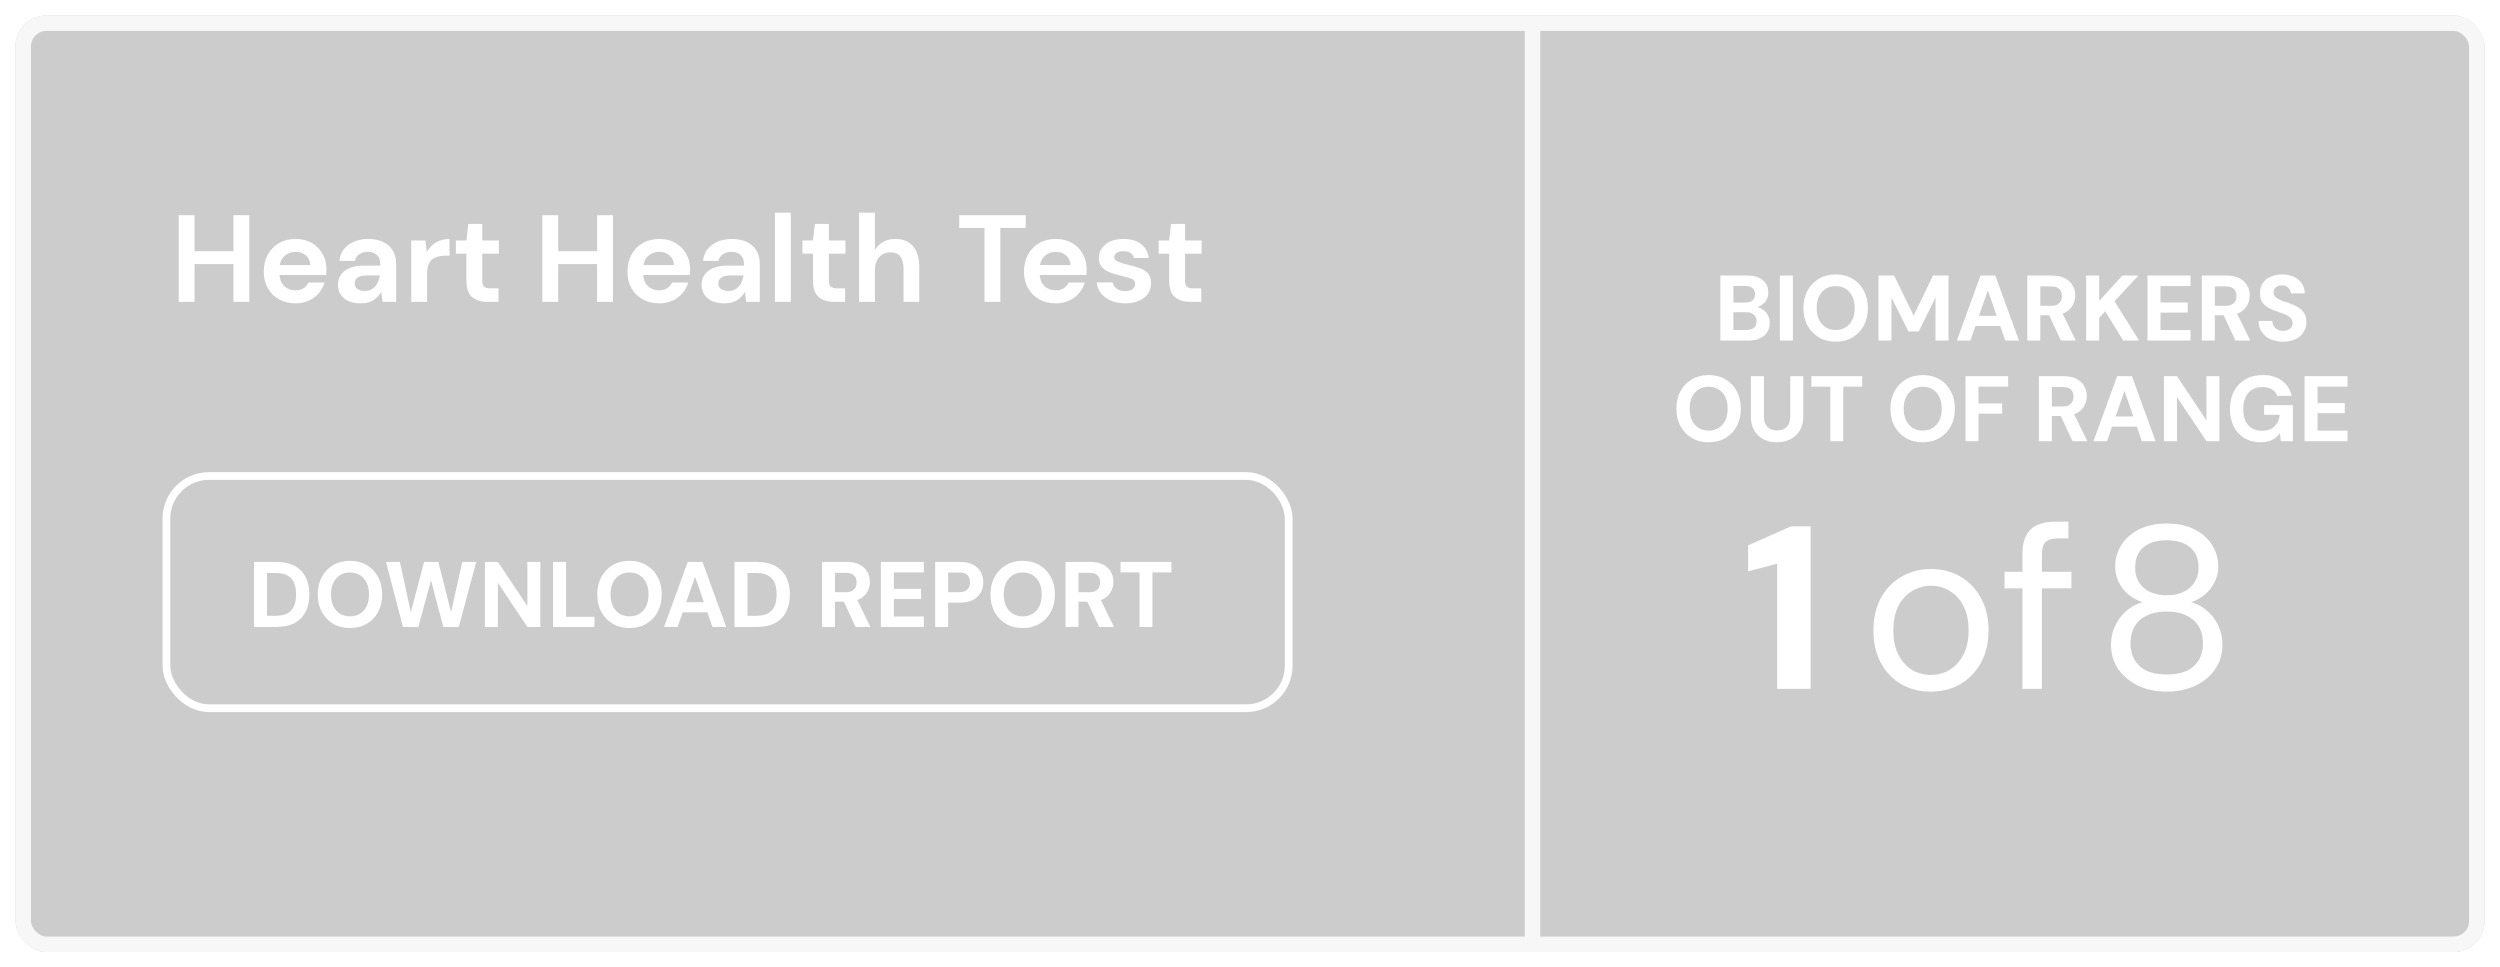 <svg width="323" height="125" viewBox="0 0 323 125" fill="none" xmlns="http://www.w3.org/2000/svg">
<g filter="url(#filter0_d_793_1940)">
<rect x="2" y="1" width="319" height="121" rx="4" fill="black" fill-opacity="0.2"/>
<rect x="3" y="2" width="317" height="119" rx="3" stroke="#F7F7F7" stroke-width="2"/>
<path d="M23.088 38V26.8H25.136V31.456H30.16V26.8H32.208V38H30.16V33.12H25.136V38H23.088ZM38.193 38.192C37.393 38.192 36.684 38.021 36.065 37.68C35.446 37.339 34.961 36.859 34.609 36.24C34.257 35.621 34.081 34.907 34.081 34.096C34.081 33.275 34.252 32.544 34.593 31.904C34.945 31.264 35.425 30.768 36.033 30.416C36.651 30.053 37.377 29.872 38.209 29.872C38.987 29.872 39.675 30.043 40.273 30.384C40.87 30.725 41.334 31.195 41.665 31.792C42.006 32.379 42.177 33.035 42.177 33.76C42.177 33.877 42.172 34 42.161 34.128C42.161 34.256 42.156 34.389 42.145 34.528H36.113C36.156 35.147 36.369 35.632 36.753 35.984C37.148 36.336 37.622 36.512 38.177 36.512C38.593 36.512 38.94 36.421 39.217 36.24C39.505 36.048 39.718 35.803 39.857 35.504H41.937C41.788 36.005 41.537 36.464 41.185 36.88C40.843 37.285 40.417 37.605 39.905 37.84C39.404 38.075 38.833 38.192 38.193 38.192ZM38.209 31.536C37.708 31.536 37.265 31.68 36.881 31.968C36.497 32.245 36.252 32.672 36.145 33.248H40.097C40.065 32.725 39.873 32.309 39.521 32C39.169 31.691 38.731 31.536 38.209 31.536ZM46.635 38.192C45.953 38.192 45.393 38.085 44.955 37.872C44.518 37.648 44.193 37.355 43.979 36.992C43.766 36.629 43.659 36.229 43.659 35.792C43.659 35.056 43.947 34.459 44.523 34C45.099 33.541 45.963 33.312 47.115 33.312H49.131V33.12C49.131 32.576 48.977 32.176 48.667 31.92C48.358 31.664 47.974 31.536 47.515 31.536C47.099 31.536 46.737 31.637 46.427 31.84C46.118 32.032 45.926 32.32 45.851 32.704H43.851C43.905 32.128 44.097 31.627 44.427 31.2C44.769 30.773 45.206 30.448 45.739 30.224C46.273 29.989 46.87 29.872 47.531 29.872C48.662 29.872 49.553 30.155 50.203 30.72C50.854 31.285 51.179 32.085 51.179 33.12V38H49.435L49.243 36.72C49.009 37.147 48.678 37.499 48.251 37.776C47.835 38.053 47.297 38.192 46.635 38.192ZM47.099 36.592C47.686 36.592 48.139 36.4 48.459 36.016C48.79 35.632 48.998 35.157 49.083 34.592H47.339C46.795 34.592 46.406 34.693 46.171 34.896C45.937 35.088 45.819 35.328 45.819 35.616C45.819 35.925 45.937 36.165 46.171 36.336C46.406 36.507 46.715 36.592 47.099 36.592ZM53.134 38V30.064H54.958L55.15 31.552C55.438 31.04 55.827 30.635 56.318 30.336C56.819 30.027 57.406 29.872 58.078 29.872V32.032H57.502C57.054 32.032 56.654 32.101 56.302 32.24C55.95 32.379 55.672 32.619 55.47 32.96C55.278 33.301 55.182 33.776 55.182 34.384V38H53.134ZM63.014 38C62.181 38 61.515 37.797 61.014 37.392C60.512 36.987 60.261 36.267 60.261 35.232V31.776H58.901V30.064H60.261L60.502 27.936H62.309V30.064H64.454V31.776H62.309V35.248C62.309 35.632 62.389 35.899 62.55 36.048C62.72 36.187 63.008 36.256 63.413 36.256H64.406V38H63.014ZM70.072 38V26.8H72.12V31.456H77.144V26.8H79.192V38H77.144V33.12H72.12V38H70.072ZM85.177 38.192C84.377 38.192 83.668 38.021 83.049 37.68C82.431 37.339 81.945 36.859 81.593 36.24C81.241 35.621 81.065 34.907 81.065 34.096C81.065 33.275 81.236 32.544 81.577 31.904C81.929 31.264 82.409 30.768 83.017 30.416C83.636 30.053 84.361 29.872 85.193 29.872C85.972 29.872 86.66 30.043 87.257 30.384C87.855 30.725 88.319 31.195 88.649 31.792C88.991 32.379 89.161 33.035 89.161 33.76C89.161 33.877 89.156 34 89.145 34.128C89.145 34.256 89.14 34.389 89.129 34.528H83.097C83.14 35.147 83.353 35.632 83.737 35.984C84.132 36.336 84.607 36.512 85.161 36.512C85.577 36.512 85.924 36.421 86.201 36.24C86.489 36.048 86.703 35.803 86.841 35.504H88.921C88.772 36.005 88.521 36.464 88.169 36.88C87.828 37.285 87.401 37.605 86.889 37.84C86.388 38.075 85.817 38.192 85.177 38.192ZM85.193 31.536C84.692 31.536 84.249 31.68 83.865 31.968C83.481 32.245 83.236 32.672 83.129 33.248H87.081C87.049 32.725 86.857 32.309 86.505 32C86.153 31.691 85.716 31.536 85.193 31.536ZM93.62 38.192C92.937 38.192 92.377 38.085 91.94 37.872C91.502 37.648 91.177 37.355 90.964 36.992C90.75 36.629 90.644 36.229 90.644 35.792C90.644 35.056 90.932 34.459 91.508 34C92.084 33.541 92.948 33.312 94.1 33.312H96.116V33.12C96.116 32.576 95.961 32.176 95.652 31.92C95.342 31.664 94.958 31.536 94.5 31.536C94.084 31.536 93.721 31.637 93.412 31.84C93.102 32.032 92.91 32.32 92.836 32.704H90.836C90.889 32.128 91.081 31.627 91.412 31.2C91.753 30.773 92.19 30.448 92.724 30.224C93.257 29.989 93.854 29.872 94.516 29.872C95.646 29.872 96.537 30.155 97.188 30.72C97.838 31.285 98.164 32.085 98.164 33.12V38H96.42L96.228 36.72C95.993 37.147 95.662 37.499 95.236 37.776C94.82 38.053 94.281 38.192 93.62 38.192ZM94.084 36.592C94.67 36.592 95.124 36.4 95.444 36.016C95.774 35.632 95.982 35.157 96.068 34.592H94.324C93.78 34.592 93.39 34.693 93.156 34.896C92.921 35.088 92.804 35.328 92.804 35.616C92.804 35.925 92.921 36.165 93.156 36.336C93.39 36.507 93.7 36.592 94.084 36.592ZM100.118 38V26.48H102.166V38H100.118ZM107.795 38C106.963 38 106.296 37.797 105.795 37.392C105.293 36.987 105.043 36.267 105.043 35.232V31.776H103.683V30.064H105.043L105.283 27.936H107.091V30.064H109.235V31.776H107.091V35.248C107.091 35.632 107.171 35.899 107.331 36.048C107.501 36.187 107.789 36.256 108.195 36.256H109.187V38H107.795ZM110.993 38V26.48H113.041V31.28C113.308 30.843 113.665 30.501 114.113 30.256C114.572 30 115.094 29.872 115.681 29.872C116.662 29.872 117.42 30.181 117.953 30.8C118.497 31.419 118.769 32.325 118.769 33.52V38H116.737V33.712C116.737 33.029 116.598 32.507 116.321 32.144C116.054 31.781 115.628 31.6 115.041 31.6C114.465 31.6 113.985 31.803 113.601 32.208C113.228 32.613 113.041 33.179 113.041 33.904V38H110.993ZM127.196 38V28.448H123.932V26.8H132.524V28.448H129.244V38H127.196ZM136.412 38.192C135.612 38.192 134.902 38.021 134.284 37.68C133.665 37.339 133.18 36.859 132.828 36.24C132.476 35.621 132.3 34.907 132.3 34.096C132.3 33.275 132.47 32.544 132.812 31.904C133.164 31.264 133.644 30.768 134.252 30.416C134.87 30.053 135.596 29.872 136.428 29.872C137.206 29.872 137.894 30.043 138.492 30.384C139.089 30.725 139.553 31.195 139.884 31.792C140.225 32.379 140.396 33.035 140.396 33.76C140.396 33.877 140.39 34 140.38 34.128C140.38 34.256 140.374 34.389 140.364 34.528H134.332C134.374 35.147 134.588 35.632 134.972 35.984C135.366 36.336 135.841 36.512 136.396 36.512C136.812 36.512 137.158 36.421 137.436 36.24C137.724 36.048 137.937 35.803 138.076 35.504H140.156C140.006 36.005 139.756 36.464 139.404 36.88C139.062 37.285 138.636 37.605 138.124 37.84C137.622 38.075 137.052 38.192 136.412 38.192ZM136.428 31.536C135.926 31.536 135.484 31.68 135.1 31.968C134.716 32.245 134.47 32.672 134.364 33.248H138.316C138.284 32.725 138.092 32.309 137.74 32C137.388 31.691 136.95 31.536 136.428 31.536ZM145.398 38.192C144.694 38.192 144.075 38.08 143.542 37.856C143.009 37.621 142.582 37.301 142.262 36.896C141.942 36.491 141.75 36.021 141.686 35.488H143.75C143.814 35.797 143.985 36.064 144.262 36.288C144.55 36.501 144.918 36.608 145.366 36.608C145.814 36.608 146.139 36.517 146.342 36.336C146.555 36.155 146.662 35.947 146.662 35.712C146.662 35.371 146.513 35.141 146.214 35.024C145.915 34.896 145.499 34.773 144.966 34.656C144.625 34.581 144.278 34.491 143.926 34.384C143.574 34.277 143.249 34.144 142.95 33.984C142.662 33.813 142.427 33.6 142.246 33.344C142.065 33.077 141.974 32.752 141.974 32.368C141.974 31.664 142.251 31.072 142.806 30.592C143.371 30.112 144.161 29.872 145.174 29.872C146.113 29.872 146.859 30.091 147.414 30.528C147.979 30.965 148.315 31.568 148.422 32.336H146.486C146.369 31.749 145.926 31.456 145.158 31.456C144.774 31.456 144.475 31.531 144.262 31.68C144.059 31.829 143.958 32.016 143.958 32.24C143.958 32.475 144.113 32.661 144.422 32.8C144.731 32.939 145.142 33.067 145.654 33.184C146.209 33.312 146.715 33.456 147.174 33.616C147.643 33.765 148.017 33.995 148.294 34.304C148.571 34.603 148.71 35.035 148.71 35.6C148.721 36.091 148.593 36.533 148.326 36.928C148.059 37.323 147.675 37.632 147.174 37.856C146.673 38.08 146.081 38.192 145.398 38.192ZM153.81 38C152.978 38 152.312 37.797 151.81 37.392C151.309 36.987 151.058 36.267 151.058 35.232V31.776H149.698V30.064H151.058L151.298 27.936H153.106V30.064H155.25V31.776H153.106V35.248C153.106 35.632 153.186 35.899 153.346 36.048C153.517 36.187 153.805 36.256 154.21 36.256H155.202V38H153.81Z" fill="white"/>
<path d="M222.273 43V34.6H225.765C226.349 34.6 226.841 34.692 227.241 34.876C227.641 35.06 227.945 35.316 228.153 35.644C228.361 35.964 228.465 36.34 228.465 36.772C228.465 37.188 228.373 37.54 228.189 37.828C228.005 38.116 227.761 38.34 227.457 38.5C227.161 38.652 226.833 38.74 226.473 38.764L226.665 38.632C227.049 38.648 227.389 38.752 227.685 38.944C227.989 39.136 228.225 39.388 228.393 39.7C228.569 40.004 228.657 40.34 228.657 40.708C228.657 41.156 228.549 41.556 228.333 41.908C228.117 42.252 227.801 42.52 227.385 42.712C226.977 42.904 226.477 43 225.885 43H222.273ZM223.953 41.632H225.621C226.045 41.632 226.373 41.536 226.605 41.344C226.837 41.144 226.953 40.864 226.953 40.504C226.953 40.144 226.833 39.86 226.593 39.652C226.353 39.444 226.021 39.34 225.597 39.34H223.953V41.632ZM223.953 38.092H225.489C225.897 38.092 226.209 38 226.425 37.816C226.641 37.624 226.749 37.356 226.749 37.012C226.749 36.676 226.641 36.416 226.425 36.232C226.209 36.04 225.893 35.944 225.477 35.944H223.953V38.092ZM229.961 43V34.6H231.641V43H229.961ZM237.165 43.144C236.349 43.144 235.629 42.96 235.005 42.592C234.381 42.224 233.889 41.716 233.529 41.068C233.177 40.412 233.001 39.656 233.001 38.8C233.001 37.944 233.177 37.192 233.529 36.544C233.889 35.888 234.381 35.376 235.005 35.008C235.629 34.64 236.349 34.456 237.165 34.456C237.989 34.456 238.713 34.64 239.337 35.008C239.969 35.376 240.457 35.888 240.801 36.544C241.153 37.192 241.329 37.944 241.329 38.8C241.329 39.656 241.153 40.412 240.801 41.068C240.457 41.716 239.969 42.224 239.337 42.592C238.713 42.96 237.989 43.144 237.165 43.144ZM237.165 41.632C237.669 41.632 238.105 41.516 238.473 41.284C238.841 41.052 239.125 40.728 239.325 40.312C239.525 39.888 239.625 39.384 239.625 38.8C239.625 38.216 239.525 37.716 239.325 37.3C239.125 36.876 238.841 36.548 238.473 36.316C238.105 36.084 237.669 35.968 237.165 35.968C236.669 35.968 236.237 36.084 235.869 36.316C235.509 36.548 235.225 36.876 235.017 37.3C234.817 37.716 234.717 38.216 234.717 38.8C234.717 39.384 234.817 39.888 235.017 40.312C235.225 40.728 235.509 41.052 235.869 41.284C236.237 41.516 236.669 41.632 237.165 41.632ZM242.699 43V34.6H244.715L247.247 39.772L249.743 34.6H251.747V43H250.067V37.444L247.895 41.824H246.563L244.379 37.444V43H242.699ZM252.823 43L255.883 34.6H257.791L260.851 43H259.075L256.831 36.508L254.575 43H252.823ZM254.167 41.116L254.611 39.808H258.931L259.363 41.116H254.167ZM261.929 43V34.6H265.109C265.789 34.6 266.349 34.716 266.789 34.948C267.237 35.18 267.569 35.492 267.785 35.884C268.009 36.268 268.121 36.7 268.121 37.18C268.121 37.628 268.013 38.048 267.797 38.44C267.589 38.832 267.261 39.148 266.813 39.388C266.365 39.62 265.793 39.736 265.097 39.736H263.609V43H261.929ZM266.273 43L264.557 39.316H266.381L268.193 43H266.273ZM263.609 38.512H265.013C265.485 38.512 265.833 38.396 266.057 38.164C266.289 37.932 266.405 37.624 266.405 37.24C266.405 36.864 266.293 36.564 266.069 36.34C265.845 36.116 265.489 36.004 265.001 36.004H263.609V38.512ZM269.535 43V34.6H271.215V37.876L274.215 34.6H276.279L273.195 37.924L276.375 43H274.323L271.995 39.22L271.215 40.06V43H269.535ZM277.457 43V34.6H283.013V35.956H279.137V38.08H282.653V39.388H279.137V41.644H283.013V43H277.457ZM284.476 43V34.6H287.656C288.336 34.6 288.896 34.716 289.336 34.948C289.784 35.18 290.116 35.492 290.332 35.884C290.556 36.268 290.668 36.7 290.668 37.18C290.668 37.628 290.56 38.048 290.344 38.44C290.136 38.832 289.808 39.148 289.36 39.388C288.912 39.62 288.34 39.736 287.644 39.736H286.156V43H284.476ZM288.82 43L287.104 39.316H288.928L290.74 43H288.82ZM286.156 38.512H287.56C288.032 38.512 288.38 38.396 288.604 38.164C288.836 37.932 288.952 37.624 288.952 37.24C288.952 36.864 288.84 36.564 288.616 36.34C288.392 36.116 288.036 36.004 287.548 36.004H286.156V38.512ZM294.998 43.144C294.39 43.144 293.846 43.04 293.366 42.832C292.894 42.624 292.518 42.32 292.238 41.92C291.958 41.52 291.814 41.036 291.806 40.468H293.582C293.59 40.708 293.65 40.924 293.762 41.116C293.882 41.308 294.046 41.46 294.254 41.572C294.462 41.684 294.706 41.74 294.986 41.74C295.234 41.74 295.446 41.7 295.622 41.62C295.806 41.54 295.946 41.428 296.042 41.284C296.146 41.14 296.198 40.964 296.198 40.756C296.198 40.532 296.138 40.34 296.018 40.18C295.906 40.02 295.75 39.884 295.55 39.772C295.35 39.66 295.118 39.56 294.854 39.472C294.598 39.376 294.322 39.28 294.026 39.184C293.362 38.968 292.854 38.68 292.502 38.32C292.158 37.96 291.986 37.48 291.986 36.88C291.986 36.368 292.106 35.932 292.346 35.572C292.594 35.212 292.934 34.936 293.366 34.744C293.806 34.552 294.302 34.456 294.854 34.456C295.422 34.456 295.922 34.556 296.354 34.756C296.786 34.948 297.126 35.228 297.374 35.596C297.63 35.964 297.766 36.4 297.782 36.904H295.982C295.974 36.72 295.922 36.552 295.826 36.4C295.73 36.24 295.598 36.112 295.43 36.016C295.262 35.92 295.062 35.872 294.83 35.872C294.63 35.864 294.446 35.896 294.278 35.968C294.118 36.032 293.99 36.132 293.894 36.268C293.798 36.396 293.75 36.56 293.75 36.76C293.75 36.96 293.798 37.128 293.894 37.264C293.99 37.392 294.122 37.504 294.29 37.6C294.466 37.696 294.67 37.788 294.902 37.876C295.134 37.956 295.386 38.04 295.658 38.128C296.082 38.272 296.47 38.444 296.822 38.644C297.174 38.836 297.454 39.088 297.662 39.4C297.878 39.712 297.986 40.124 297.986 40.636C297.986 41.084 297.87 41.5 297.638 41.884C297.406 42.26 297.07 42.564 296.63 42.796C296.19 43.028 295.646 43.144 294.998 43.144ZM220.753 56.144C219.937 56.144 219.217 55.96 218.593 55.592C217.969 55.224 217.477 54.716 217.117 54.068C216.765 53.412 216.589 52.656 216.589 51.8C216.589 50.944 216.765 50.192 217.117 49.544C217.477 48.888 217.969 48.376 218.593 48.008C219.217 47.64 219.937 47.456 220.753 47.456C221.577 47.456 222.301 47.64 222.925 48.008C223.557 48.376 224.045 48.888 224.389 49.544C224.741 50.192 224.917 50.944 224.917 51.8C224.917 52.656 224.741 53.412 224.389 54.068C224.045 54.716 223.557 55.224 222.925 55.592C222.301 55.96 221.577 56.144 220.753 56.144ZM220.753 54.632C221.257 54.632 221.693 54.516 222.061 54.284C222.429 54.052 222.713 53.728 222.913 53.312C223.113 52.888 223.213 52.384 223.213 51.8C223.213 51.216 223.113 50.716 222.913 50.3C222.713 49.876 222.429 49.548 222.061 49.316C221.693 49.084 221.257 48.968 220.753 48.968C220.257 48.968 219.825 49.084 219.457 49.316C219.097 49.548 218.813 49.876 218.605 50.3C218.405 50.716 218.305 51.216 218.305 51.8C218.305 52.384 218.405 52.888 218.605 53.312C218.813 53.728 219.097 54.052 219.457 54.284C219.825 54.516 220.257 54.632 220.753 54.632ZM229.563 56.144C228.939 56.144 228.375 56.02 227.871 55.772C227.367 55.524 226.963 55.152 226.659 54.656C226.363 54.152 226.215 53.516 226.215 52.748V47.6H227.895V52.76C227.895 53.168 227.963 53.508 228.099 53.78C228.235 54.052 228.427 54.26 228.675 54.404C228.931 54.54 229.239 54.608 229.599 54.608C229.959 54.608 230.263 54.54 230.511 54.404C230.767 54.26 230.963 54.052 231.099 53.78C231.235 53.508 231.303 53.168 231.303 52.76V47.6H232.983V52.748C232.983 53.516 232.827 54.152 232.515 54.656C232.211 55.152 231.799 55.524 231.279 55.772C230.759 56.02 230.187 56.144 229.563 56.144ZM236.481 56V48.956H234.033V47.6H240.597V48.956H238.149V56H236.481ZM248.409 56.144C247.593 56.144 246.873 55.96 246.249 55.592C245.625 55.224 245.133 54.716 244.773 54.068C244.421 53.412 244.245 52.656 244.245 51.8C244.245 50.944 244.421 50.192 244.773 49.544C245.133 48.888 245.625 48.376 246.249 48.008C246.873 47.64 247.593 47.456 248.409 47.456C249.233 47.456 249.957 47.64 250.581 48.008C251.213 48.376 251.701 48.888 252.045 49.544C252.397 50.192 252.573 50.944 252.573 51.8C252.573 52.656 252.397 53.412 252.045 54.068C251.701 54.716 251.213 55.224 250.581 55.592C249.957 55.96 249.233 56.144 248.409 56.144ZM248.409 54.632C248.913 54.632 249.349 54.516 249.717 54.284C250.085 54.052 250.369 53.728 250.569 53.312C250.769 52.888 250.869 52.384 250.869 51.8C250.869 51.216 250.769 50.716 250.569 50.3C250.369 49.876 250.085 49.548 249.717 49.316C249.349 49.084 248.913 48.968 248.409 48.968C247.913 48.968 247.481 49.084 247.113 49.316C246.753 49.548 246.469 49.876 246.261 50.3C246.061 50.716 245.961 51.216 245.961 51.8C245.961 52.384 246.061 52.888 246.261 53.312C246.469 53.728 246.753 54.052 247.113 54.284C247.481 54.516 247.913 54.632 248.409 54.632ZM253.943 56V47.6H259.451V48.956H255.623V51.128H258.671V52.448H255.623V56H253.943ZM263.423 56V47.6H266.603C267.283 47.6 267.843 47.716 268.283 47.948C268.731 48.18 269.063 48.492 269.279 48.884C269.503 49.268 269.615 49.7 269.615 50.18C269.615 50.628 269.507 51.048 269.291 51.44C269.083 51.832 268.755 52.148 268.307 52.388C267.859 52.62 267.287 52.736 266.591 52.736H265.103V56H263.423ZM267.767 56L266.051 52.316H267.875L269.687 56H267.767ZM265.103 51.512H266.507C266.979 51.512 267.327 51.396 267.551 51.164C267.783 50.932 267.899 50.624 267.899 50.24C267.899 49.864 267.787 49.564 267.563 49.34C267.339 49.116 266.983 49.004 266.495 49.004H265.103V51.512ZM270.477 56L273.537 47.6H275.445L278.505 56H276.729L274.485 49.508L272.229 56H270.477ZM271.821 54.116L272.265 52.808H276.585L277.017 54.116H271.821ZM279.584 56V47.6H281.264L285.068 53.3V47.6H286.748V56H285.068L281.264 50.312V56H279.584ZM292.08 56.144C291.28 56.144 290.584 55.968 289.992 55.616C289.4 55.256 288.936 54.756 288.6 54.116C288.272 53.468 288.108 52.716 288.108 51.86C288.108 50.996 288.276 50.236 288.612 49.58C288.956 48.916 289.444 48.396 290.076 48.02C290.716 47.644 291.476 47.456 292.356 47.456C293.348 47.456 294.168 47.696 294.816 48.176C295.472 48.648 295.896 49.304 296.088 50.144H294.216C294.096 49.784 293.876 49.504 293.556 49.304C293.244 49.104 292.84 49.004 292.344 49.004C291.8 49.004 291.34 49.12 290.964 49.352C290.588 49.584 290.304 49.916 290.112 50.348C289.92 50.772 289.824 51.28 289.824 51.872C289.824 52.464 289.92 52.968 290.112 53.384C290.312 53.8 290.592 54.116 290.952 54.332C291.32 54.548 291.752 54.656 292.248 54.656C292.968 54.656 293.512 54.464 293.88 54.08C294.256 53.688 294.48 53.192 294.552 52.592H292.524V51.344H296.244V56H294.696L294.564 54.968C294.388 55.216 294.184 55.428 293.952 55.604C293.72 55.78 293.448 55.912 293.136 56C292.832 56.096 292.48 56.144 292.08 56.144ZM297.748 56V47.6H303.304V48.956H299.428V51.08H302.944V52.388H299.428V54.644H303.304V56H297.748Z" fill="white"/>
<path d="M229.607 88V71.83L225.857 72.82V69.46L231.407 67H233.927V88H229.607ZM249.424 88.36C248.024 88.36 246.764 88.04 245.644 87.4C244.524 86.74 243.644 85.82 243.004 84.64C242.364 83.44 242.044 82.05 242.044 80.47C242.044 78.85 242.364 77.45 243.004 76.27C243.664 75.07 244.554 74.15 245.674 73.51C246.814 72.85 248.084 72.52 249.484 72.52C250.924 72.52 252.194 72.85 253.294 73.51C254.414 74.15 255.294 75.07 255.934 76.27C256.594 77.45 256.924 78.84 256.924 80.44C256.924 82.04 256.594 83.44 255.934 84.64C255.274 85.82 254.384 86.74 253.264 87.4C252.144 88.04 250.864 88.36 249.424 88.36ZM249.454 86.2C250.314 86.2 251.114 85.99 251.854 85.57C252.594 85.13 253.194 84.48 253.654 83.62C254.114 82.76 254.344 81.7 254.344 80.44C254.344 79.16 254.114 78.1 253.654 77.26C253.214 76.4 252.624 75.76 251.884 75.34C251.164 74.9 250.364 74.68 249.484 74.68C248.644 74.68 247.844 74.9 247.084 75.34C246.344 75.76 245.744 76.4 245.284 77.26C244.844 78.1 244.624 79.16 244.624 80.44C244.624 81.7 244.844 82.76 245.284 83.62C245.744 84.48 246.334 85.13 247.054 85.57C247.794 85.99 248.594 86.2 249.454 86.2ZM261.297 88V70.54C261.297 69.58 261.457 68.8 261.777 68.2C262.097 67.58 262.567 67.13 263.187 66.85C263.827 66.55 264.607 66.4 265.527 66.4H267.237V68.56H265.917C265.177 68.56 264.637 68.71 264.297 69.01C263.977 69.31 263.817 69.84 263.817 70.6V88H261.297ZM258.987 75.01V72.88H267.627V75.01H258.987ZM279.941 88.36C278.581 88.36 277.361 88.11 276.281 87.61C275.201 87.09 274.341 86.38 273.701 85.48C273.061 84.56 272.741 83.5 272.741 82.3C272.741 81.44 272.911 80.64 273.251 79.9C273.591 79.16 274.061 78.52 274.661 77.98C275.281 77.42 275.991 77.03 276.791 76.81C275.671 76.41 274.801 75.79 274.181 74.95C273.581 74.11 273.281 73.2 273.281 72.22C273.281 71.18 273.551 70.24 274.091 69.4C274.631 68.56 275.391 67.89 276.371 67.39C277.371 66.89 278.561 66.64 279.941 66.64C281.341 66.64 282.531 66.89 283.511 67.39C284.511 67.89 285.271 68.56 285.791 69.4C286.331 70.24 286.601 71.18 286.601 72.22C286.601 73.2 286.291 74.11 285.671 74.95C285.071 75.79 284.211 76.41 283.091 76.81C283.911 77.03 284.621 77.42 285.221 77.98C285.841 78.52 286.311 79.16 286.631 79.9C286.971 80.64 287.141 81.44 287.141 82.3C287.141 83.5 286.821 84.56 286.181 85.48C285.561 86.38 284.701 87.09 283.601 87.61C282.521 88.11 281.301 88.36 279.941 88.36ZM279.941 86.14C281.521 86.14 282.691 85.78 283.451 85.06C284.231 84.32 284.621 83.35 284.621 82.15C284.621 80.79 284.191 79.76 283.331 79.06C282.491 78.36 281.361 78.01 279.941 78.01C278.521 78.01 277.381 78.36 276.521 79.06C275.681 79.76 275.261 80.79 275.261 82.15C275.261 83.35 275.651 84.32 276.431 85.06C277.211 85.78 278.381 86.14 279.941 86.14ZM279.941 75.91C281.201 75.91 282.201 75.58 282.941 74.92C283.681 74.26 284.051 73.41 284.051 72.37C284.051 71.19 283.681 70.3 282.941 69.7C282.221 69.1 281.221 68.8 279.941 68.8C278.681 68.8 277.681 69.1 276.941 69.7C276.221 70.3 275.861 71.19 275.861 72.37C275.861 73.41 276.221 74.26 276.941 74.92C277.681 75.58 278.681 75.91 279.941 75.91Z" fill="white"/>
<rect x="21.5" y="60.5" width="145" height="30" rx="5.5" stroke="white"/>
<path d="M32.816 80V71.6H35.672C36.64 71.6 37.444 71.776 38.084 72.128C38.724 72.472 39.196 72.96 39.5 73.592C39.812 74.216 39.968 74.952 39.968 75.8C39.968 76.64 39.812 77.376 39.5 78.008C39.196 78.64 38.724 79.132 38.084 79.484C37.452 79.828 36.644 80 35.66 80H32.816ZM34.496 78.56H35.576C36.248 78.56 36.776 78.452 37.16 78.236C37.552 78.012 37.832 77.696 38 77.288C38.168 76.872 38.252 76.376 38.252 75.8C38.252 75.224 38.168 74.732 38 74.324C37.832 73.908 37.552 73.588 37.16 73.364C36.776 73.14 36.248 73.028 35.576 73.028H34.496V78.56ZM45.212 80.144C44.396 80.144 43.676 79.96 43.052 79.592C42.428 79.224 41.936 78.716 41.576 78.068C41.224 77.412 41.048 76.656 41.048 75.8C41.048 74.944 41.224 74.192 41.576 73.544C41.936 72.888 42.428 72.376 43.052 72.008C43.676 71.64 44.396 71.456 45.212 71.456C46.036 71.456 46.76 71.64 47.384 72.008C48.016 72.376 48.504 72.888 48.848 73.544C49.2 74.192 49.376 74.944 49.376 75.8C49.376 76.656 49.2 77.412 48.848 78.068C48.504 78.716 48.016 79.224 47.384 79.592C46.76 79.96 46.036 80.144 45.212 80.144ZM45.212 78.632C45.716 78.632 46.152 78.516 46.52 78.284C46.888 78.052 47.172 77.728 47.372 77.312C47.572 76.888 47.672 76.384 47.672 75.8C47.672 75.216 47.572 74.716 47.372 74.3C47.172 73.876 46.888 73.548 46.52 73.316C46.152 73.084 45.716 72.968 45.212 72.968C44.716 72.968 44.284 73.084 43.916 73.316C43.556 73.548 43.272 73.876 43.064 74.3C42.864 74.716 42.764 75.216 42.764 75.8C42.764 76.384 42.864 76.888 43.064 77.312C43.272 77.728 43.556 78.052 43.916 78.284C44.284 78.516 44.716 78.632 45.212 78.632ZM52.063 80L49.867 71.6H51.667L53.083 78.104L54.787 71.6H56.635L58.279 78.104L59.719 71.6H61.531L59.275 80H57.271L55.687 73.964L54.055 80H52.063ZM62.652 80V71.6H64.332L68.136 77.3V71.6H69.816V80H68.136L64.332 74.312V80H62.652ZM71.453 80V71.6H73.133V78.692H76.805V80H71.453ZM81.329 80.144C80.513 80.144 79.793 79.96 79.169 79.592C78.545 79.224 78.053 78.716 77.693 78.068C77.341 77.412 77.165 76.656 77.165 75.8C77.165 74.944 77.341 74.192 77.693 73.544C78.053 72.888 78.545 72.376 79.169 72.008C79.793 71.64 80.513 71.456 81.329 71.456C82.153 71.456 82.877 71.64 83.501 72.008C84.133 72.376 84.621 72.888 84.965 73.544C85.317 74.192 85.493 74.944 85.493 75.8C85.493 76.656 85.317 77.412 84.965 78.068C84.621 78.716 84.133 79.224 83.501 79.592C82.877 79.96 82.153 80.144 81.329 80.144ZM81.329 78.632C81.833 78.632 82.269 78.516 82.637 78.284C83.005 78.052 83.289 77.728 83.489 77.312C83.689 76.888 83.789 76.384 83.789 75.8C83.789 75.216 83.689 74.716 83.489 74.3C83.289 73.876 83.005 73.548 82.637 73.316C82.269 73.084 81.833 72.968 81.329 72.968C80.833 72.968 80.401 73.084 80.033 73.316C79.673 73.548 79.389 73.876 79.181 74.3C78.981 74.716 78.881 75.216 78.881 75.8C78.881 76.384 78.981 76.888 79.181 77.312C79.389 77.728 79.673 78.052 80.033 78.284C80.401 78.516 80.833 78.632 81.329 78.632ZM85.795 80L88.855 71.6H90.763L93.823 80H92.047L89.803 73.508L87.547 80H85.795ZM87.139 78.116L87.583 76.808H91.903L92.335 78.116H87.139ZM94.902 80V71.6H97.758C98.726 71.6 99.53 71.776 100.17 72.128C100.81 72.472 101.282 72.96 101.586 73.592C101.898 74.216 102.054 74.952 102.054 75.8C102.054 76.64 101.898 77.376 101.586 78.008C101.282 78.64 100.81 79.132 100.17 79.484C99.538 79.828 98.73 80 97.746 80H94.902ZM96.582 78.56H97.662C98.334 78.56 98.862 78.452 99.246 78.236C99.638 78.012 99.918 77.696 100.086 77.288C100.254 76.872 100.338 76.376 100.338 75.8C100.338 75.224 100.254 74.732 100.086 74.324C99.918 73.908 99.638 73.588 99.246 73.364C98.862 73.14 98.334 73.028 97.662 73.028H96.582V78.56ZM106.199 80V71.6H109.379C110.059 71.6 110.619 71.716 111.059 71.948C111.507 72.18 111.839 72.492 112.055 72.884C112.279 73.268 112.391 73.7 112.391 74.18C112.391 74.628 112.283 75.048 112.067 75.44C111.859 75.832 111.531 76.148 111.083 76.388C110.635 76.62 110.063 76.736 109.367 76.736H107.879V80H106.199ZM110.543 80L108.827 76.316H110.651L112.463 80H110.543ZM107.879 75.512H109.283C109.755 75.512 110.103 75.396 110.327 75.164C110.559 74.932 110.675 74.624 110.675 74.24C110.675 73.864 110.563 73.564 110.339 73.34C110.115 73.116 109.759 73.004 109.271 73.004H107.879V75.512ZM113.804 80V71.6H119.36V72.956H115.484V75.08H119V76.388H115.484V78.644H119.36V80H113.804ZM120.824 80V71.6H124.016C124.696 71.6 125.26 71.716 125.708 71.948C126.156 72.18 126.488 72.496 126.704 72.896C126.928 73.288 127.04 73.736 127.04 74.24C127.04 74.704 126.932 75.136 126.716 75.536C126.508 75.928 126.18 76.248 125.732 76.496C125.284 76.744 124.712 76.868 124.016 76.868H122.504V80H120.824ZM122.504 75.512H123.908C124.412 75.512 124.772 75.396 124.988 75.164C125.212 74.932 125.324 74.624 125.324 74.24C125.324 73.84 125.212 73.528 124.988 73.304C124.772 73.08 124.412 72.968 123.908 72.968H122.504V75.512ZM132.13 80.144C131.314 80.144 130.594 79.96 129.97 79.592C129.346 79.224 128.854 78.716 128.494 78.068C128.142 77.412 127.966 76.656 127.966 75.8C127.966 74.944 128.142 74.192 128.494 73.544C128.854 72.888 129.346 72.376 129.97 72.008C130.594 71.64 131.314 71.456 132.13 71.456C132.954 71.456 133.678 71.64 134.302 72.008C134.934 72.376 135.422 72.888 135.766 73.544C136.118 74.192 136.294 74.944 136.294 75.8C136.294 76.656 136.118 77.412 135.766 78.068C135.422 78.716 134.934 79.224 134.302 79.592C133.678 79.96 132.954 80.144 132.13 80.144ZM132.13 78.632C132.634 78.632 133.07 78.516 133.438 78.284C133.806 78.052 134.09 77.728 134.29 77.312C134.49 76.888 134.59 76.384 134.59 75.8C134.59 75.216 134.49 74.716 134.29 74.3C134.09 73.876 133.806 73.548 133.438 73.316C133.07 73.084 132.634 72.968 132.13 72.968C131.634 72.968 131.202 73.084 130.834 73.316C130.474 73.548 130.19 73.876 129.982 74.3C129.782 74.716 129.682 75.216 129.682 75.8C129.682 76.384 129.782 76.888 129.982 77.312C130.19 77.728 130.474 78.052 130.834 78.284C131.202 78.516 131.634 78.632 132.13 78.632ZM137.664 80V71.6H140.844C141.524 71.6 142.084 71.716 142.524 71.948C142.972 72.18 143.304 72.492 143.52 72.884C143.744 73.268 143.856 73.7 143.856 74.18C143.856 74.628 143.748 75.048 143.532 75.44C143.324 75.832 142.996 76.148 142.548 76.388C142.1 76.62 141.528 76.736 140.832 76.736H139.344V80H137.664ZM142.008 80L140.292 76.316H142.116L143.928 80H142.008ZM139.344 75.512H140.748C141.22 75.512 141.568 75.396 141.792 75.164C142.024 74.932 142.14 74.624 142.14 74.24C142.14 73.864 142.028 73.564 141.804 73.34C141.58 73.116 141.224 73.004 140.736 73.004H139.344V75.512ZM147.225 80V72.956H144.777V71.6H151.341V72.956H148.893V80H147.225Z" fill="white"/>
<line x1="198" y1="2" x2="198" y2="122" stroke="#F7F7F7" stroke-width="2"/>
</g>
<defs>
<filter id="filter0_d_793_1940" x="0" y="0" width="323" height="125" filterUnits="userSpaceOnUse" color-interpolation-filters="sRGB">
<feFlood flood-opacity="0" result="BackgroundImageFix"/>
<feColorMatrix in="SourceAlpha" type="matrix" values="0 0 0 0 0 0 0 0 0 0 0 0 0 0 0 0 0 0 127 0" result="hardAlpha"/>
<feOffset dy="1"/>
<feGaussianBlur stdDeviation="1"/>
<feColorMatrix type="matrix" values="0 0 0 0 0 0 0 0 0 0 0 0 0 0 0 0 0 0 0.05 0"/>
<feBlend mode="normal" in2="BackgroundImageFix" result="effect1_dropShadow_793_1940"/>
<feBlend mode="normal" in="SourceGraphic" in2="effect1_dropShadow_793_1940" result="shape"/>
</filter>
</defs>
</svg>
